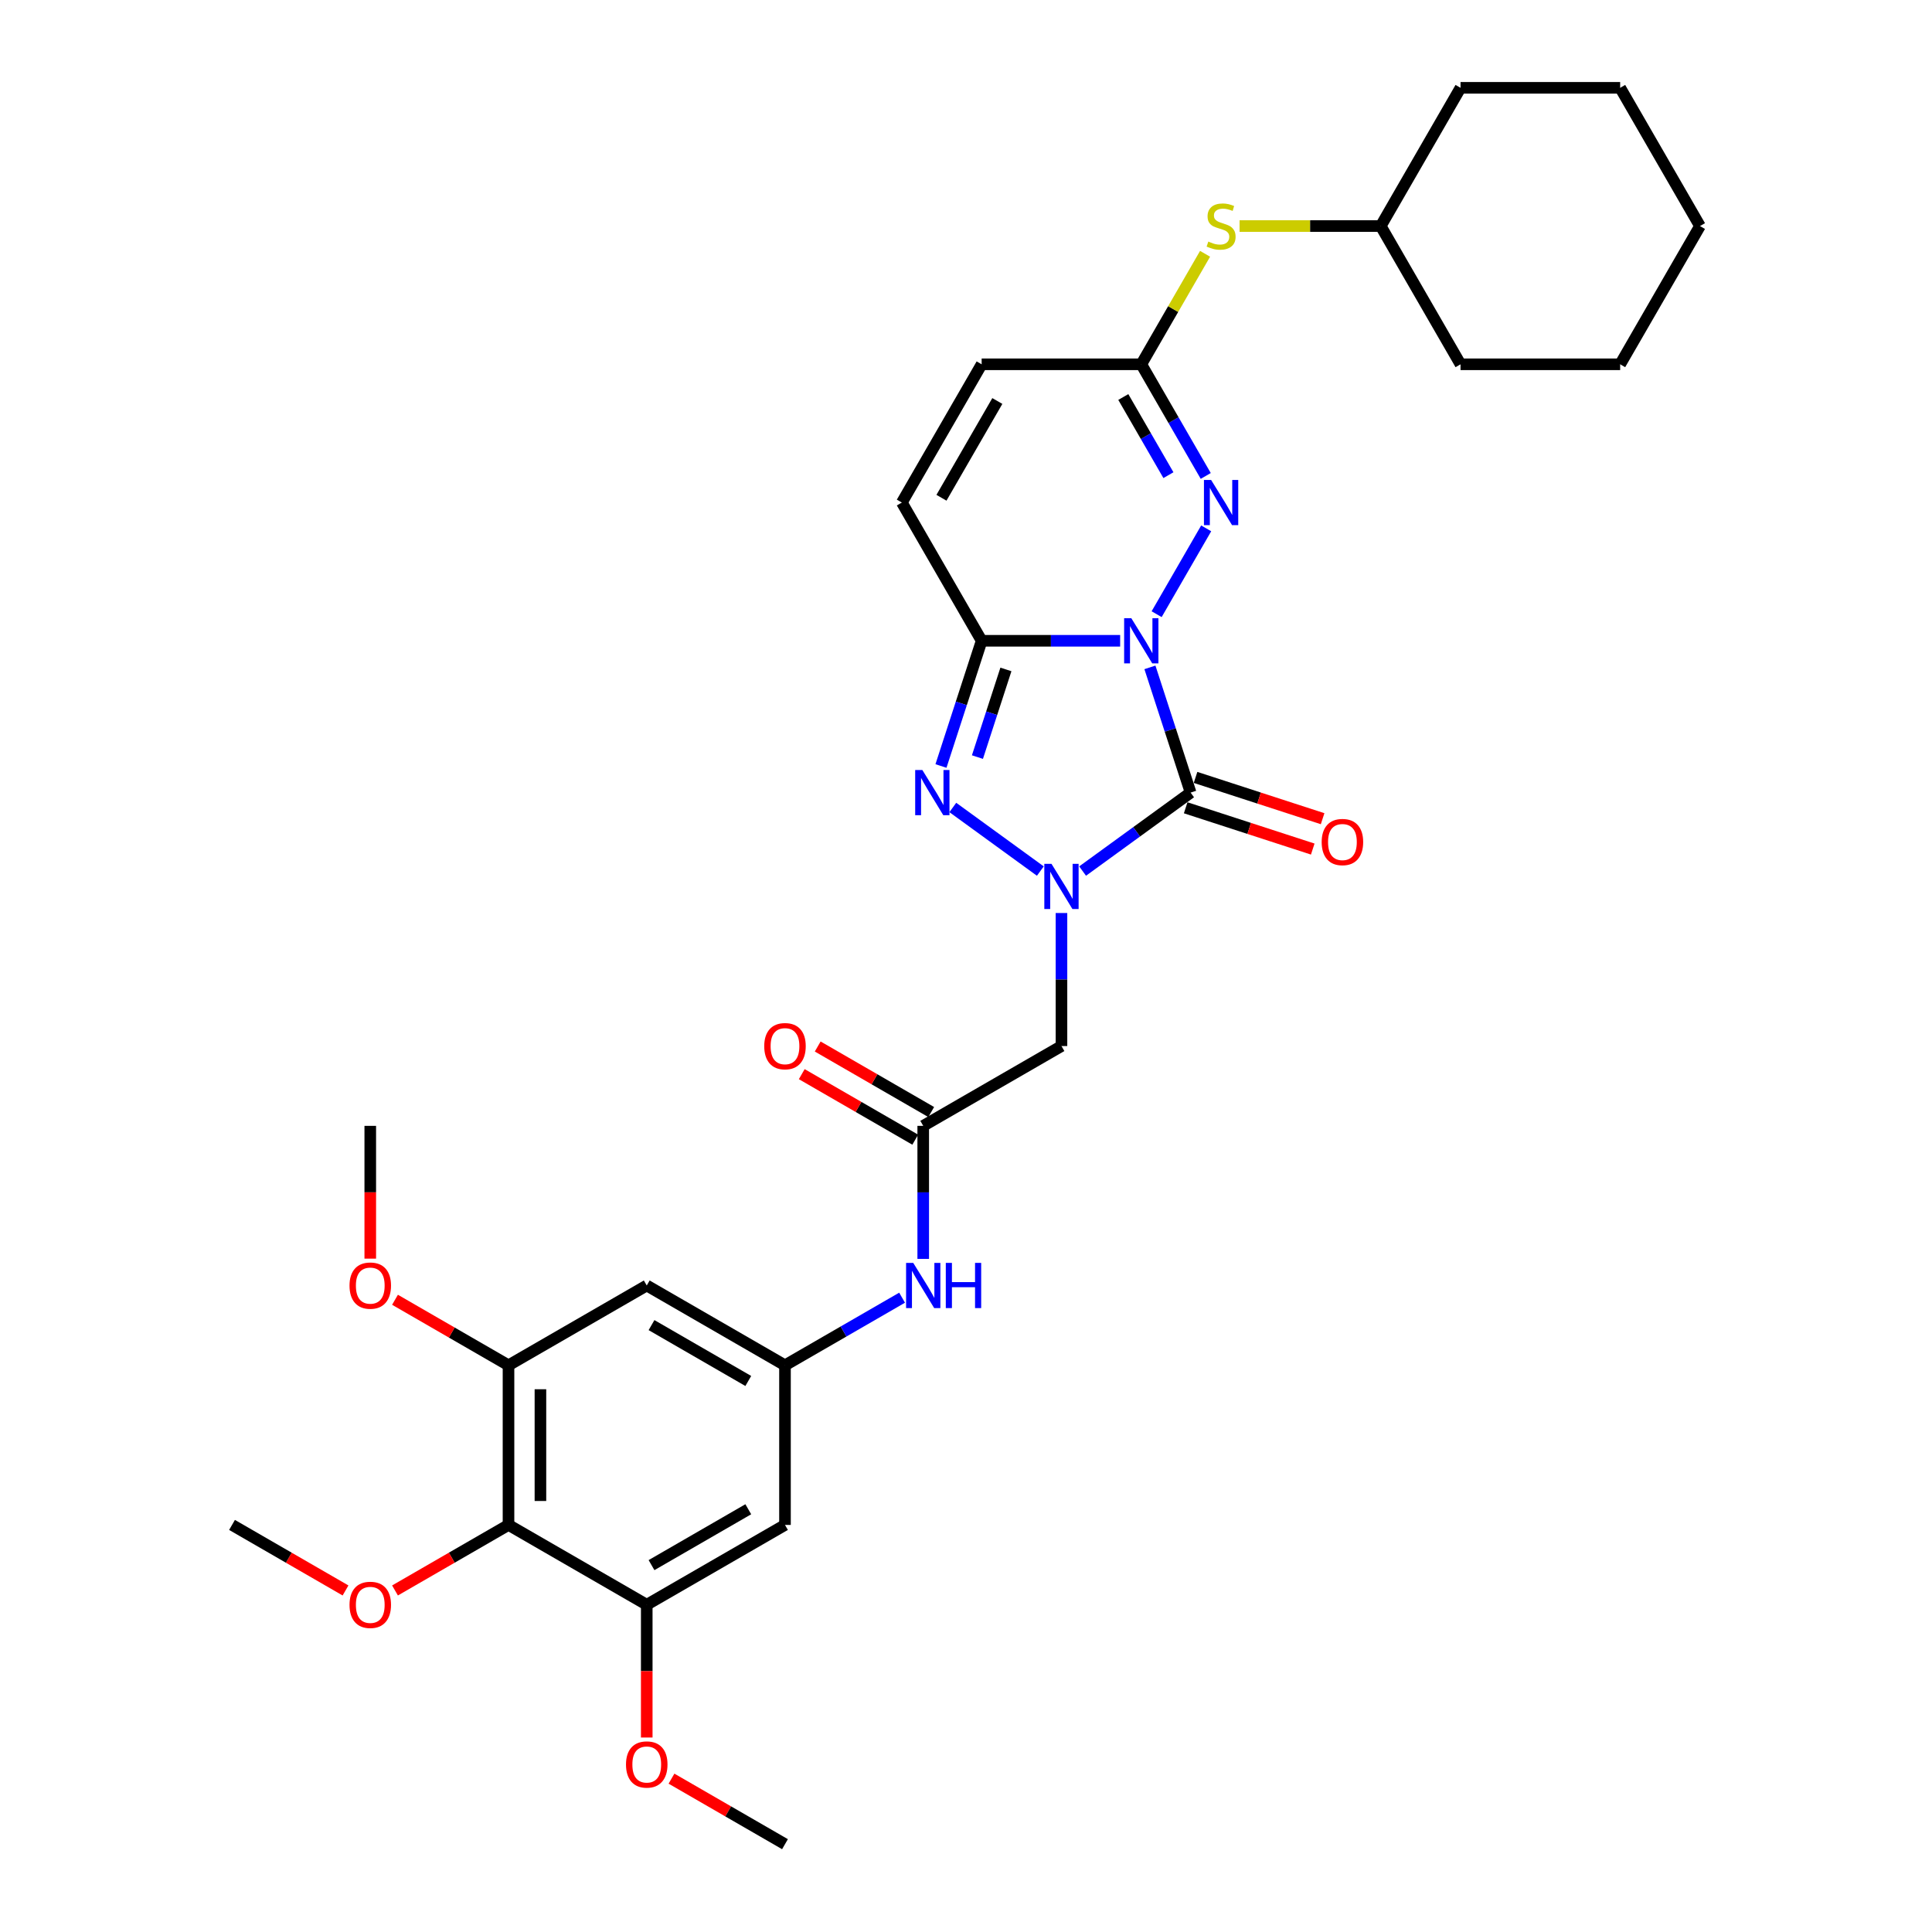 <?xml version='1.0' encoding='iso-8859-1'?>
<svg version='1.1' baseProfile='full'
              xmlns='http://www.w3.org/2000/svg'
                      xmlns:rdkit='http://www.rdkit.org/xml'
                      xmlns:xlink='http://www.w3.org/1999/xlink'
                  xml:space='preserve'
width='1000px' height='1000px' viewBox='0 0 1000 1000'>
<!-- END OF HEADER -->
<rect style='opacity:1.0;fill:#FFFFFF;stroke:none' width='1000' height='1000' x='0' y='0'> </rect>
<path class='bond-0' d='M 595.198,345.432 L 605.728,377.839' style='fill:none;fill-rule:evenodd;stroke:#0000FF;stroke-width:6px;stroke-linecap:butt;stroke-linejoin:miter;stroke-opacity:1' />
<path class='bond-0' d='M 605.728,377.839 L 616.258,410.246' style='fill:none;fill-rule:evenodd;stroke:#000000;stroke-width:6px;stroke-linecap:butt;stroke-linejoin:miter;stroke-opacity:1' />
<path class='bond-2' d='M 579.787,331.667 L 543.945,331.667' style='fill:none;fill-rule:evenodd;stroke:#0000FF;stroke-width:6px;stroke-linecap:butt;stroke-linejoin:miter;stroke-opacity:1' />
<path class='bond-2' d='M 543.945,331.667 L 508.103,331.667' style='fill:none;fill-rule:evenodd;stroke:#000000;stroke-width:6px;stroke-linecap:butt;stroke-linejoin:miter;stroke-opacity:1' />
<path class='bond-4' d='M 598.673,317.902 L 624.319,273.482' style='fill:none;fill-rule:evenodd;stroke:#0000FF;stroke-width:6px;stroke-linecap:butt;stroke-linejoin:miter;stroke-opacity:1' />
<path class='bond-1' d='M 616.258,410.246 L 588.306,430.554' style='fill:none;fill-rule:evenodd;stroke:#000000;stroke-width:6px;stroke-linecap:butt;stroke-linejoin:miter;stroke-opacity:1' />
<path class='bond-1' d='M 588.306,430.554 L 560.354,450.863' style='fill:none;fill-rule:evenodd;stroke:#0000FF;stroke-width:6px;stroke-linecap:butt;stroke-linejoin:miter;stroke-opacity:1' />
<path class='bond-17' d='M 613.704,418.104 L 646.591,428.789' style='fill:none;fill-rule:evenodd;stroke:#000000;stroke-width:6px;stroke-linecap:butt;stroke-linejoin:miter;stroke-opacity:1' />
<path class='bond-17' d='M 646.591,428.789 L 679.477,439.475' style='fill:none;fill-rule:evenodd;stroke:#FF0000;stroke-width:6px;stroke-linecap:butt;stroke-linejoin:miter;stroke-opacity:1' />
<path class='bond-17' d='M 618.811,402.388 L 651.697,413.074' style='fill:none;fill-rule:evenodd;stroke:#000000;stroke-width:6px;stroke-linecap:butt;stroke-linejoin:miter;stroke-opacity:1' />
<path class='bond-17' d='M 651.697,413.074 L 684.583,423.759' style='fill:none;fill-rule:evenodd;stroke:#FF0000;stroke-width:6px;stroke-linecap:butt;stroke-linejoin:miter;stroke-opacity:1' />
<path class='bond-5' d='M 549.415,472.575 L 549.415,507.004' style='fill:none;fill-rule:evenodd;stroke:#0000FF;stroke-width:6px;stroke-linecap:butt;stroke-linejoin:miter;stroke-opacity:1' />
<path class='bond-5' d='M 549.415,507.004 L 549.415,541.433' style='fill:none;fill-rule:evenodd;stroke:#000000;stroke-width:6px;stroke-linecap:butt;stroke-linejoin:miter;stroke-opacity:1' />
<path class='bond-32' d='M 538.475,450.863 L 493.173,417.948' style='fill:none;fill-rule:evenodd;stroke:#0000FF;stroke-width:6px;stroke-linecap:butt;stroke-linejoin:miter;stroke-opacity:1' />
<path class='bond-3' d='M 508.103,331.667 L 497.574,364.074' style='fill:none;fill-rule:evenodd;stroke:#000000;stroke-width:6px;stroke-linecap:butt;stroke-linejoin:miter;stroke-opacity:1' />
<path class='bond-3' d='M 497.574,364.074 L 487.044,396.481' style='fill:none;fill-rule:evenodd;stroke:#0000FF;stroke-width:6px;stroke-linecap:butt;stroke-linejoin:miter;stroke-opacity:1' />
<path class='bond-3' d='M 520.66,346.496 L 513.289,369.181' style='fill:none;fill-rule:evenodd;stroke:#000000;stroke-width:6px;stroke-linecap:butt;stroke-linejoin:miter;stroke-opacity:1' />
<path class='bond-3' d='M 513.289,369.181 L 505.919,391.865' style='fill:none;fill-rule:evenodd;stroke:#0000FF;stroke-width:6px;stroke-linecap:butt;stroke-linejoin:miter;stroke-opacity:1' />
<path class='bond-8' d='M 508.103,331.667 L 466.792,260.114' style='fill:none;fill-rule:evenodd;stroke:#000000;stroke-width:6px;stroke-linecap:butt;stroke-linejoin:miter;stroke-opacity:1' />
<path class='bond-6' d='M 624.09,246.349 L 607.408,217.455' style='fill:none;fill-rule:evenodd;stroke:#0000FF;stroke-width:6px;stroke-linecap:butt;stroke-linejoin:miter;stroke-opacity:1' />
<path class='bond-6' d='M 607.408,217.455 L 590.726,188.561' style='fill:none;fill-rule:evenodd;stroke:#000000;stroke-width:6px;stroke-linecap:butt;stroke-linejoin:miter;stroke-opacity:1' />
<path class='bond-6' d='M 604.775,245.943 L 593.097,225.717' style='fill:none;fill-rule:evenodd;stroke:#0000FF;stroke-width:6px;stroke-linecap:butt;stroke-linejoin:miter;stroke-opacity:1' />
<path class='bond-6' d='M 593.097,225.717 L 581.42,205.491' style='fill:none;fill-rule:evenodd;stroke:#000000;stroke-width:6px;stroke-linecap:butt;stroke-linejoin:miter;stroke-opacity:1' />
<path class='bond-9' d='M 549.415,541.433 L 477.861,582.744' style='fill:none;fill-rule:evenodd;stroke:#000000;stroke-width:6px;stroke-linecap:butt;stroke-linejoin:miter;stroke-opacity:1' />
<path class='bond-15' d='M 590.726,188.561 L 508.103,188.561' style='fill:none;fill-rule:evenodd;stroke:#000000;stroke-width:6px;stroke-linecap:butt;stroke-linejoin:miter;stroke-opacity:1' />
<path class='bond-18' d='M 590.726,188.561 L 607.236,159.964' style='fill:none;fill-rule:evenodd;stroke:#000000;stroke-width:6px;stroke-linecap:butt;stroke-linejoin:miter;stroke-opacity:1' />
<path class='bond-18' d='M 607.236,159.964 L 623.746,131.368' style='fill:none;fill-rule:evenodd;stroke:#CCCC00;stroke-width:6px;stroke-linecap:butt;stroke-linejoin:miter;stroke-opacity:1' />
<path class='bond-7' d='M 263.202,789.3 L 263.202,706.678' style='fill:none;fill-rule:evenodd;stroke:#000000;stroke-width:6px;stroke-linecap:butt;stroke-linejoin:miter;stroke-opacity:1' />
<path class='bond-7' d='M 279.726,776.907 L 279.726,719.071' style='fill:none;fill-rule:evenodd;stroke:#000000;stroke-width:6px;stroke-linecap:butt;stroke-linejoin:miter;stroke-opacity:1' />
<path class='bond-20' d='M 263.202,789.3 L 233.828,806.259' style='fill:none;fill-rule:evenodd;stroke:#000000;stroke-width:6px;stroke-linecap:butt;stroke-linejoin:miter;stroke-opacity:1' />
<path class='bond-20' d='M 233.828,806.259 L 204.455,823.218' style='fill:none;fill-rule:evenodd;stroke:#FF0000;stroke-width:6px;stroke-linecap:butt;stroke-linejoin:miter;stroke-opacity:1' />
<path class='bond-35' d='M 263.202,789.3 L 334.755,830.612' style='fill:none;fill-rule:evenodd;stroke:#000000;stroke-width:6px;stroke-linecap:butt;stroke-linejoin:miter;stroke-opacity:1' />
<path class='bond-33' d='M 466.792,260.114 L 508.103,188.561' style='fill:none;fill-rule:evenodd;stroke:#000000;stroke-width:6px;stroke-linecap:butt;stroke-linejoin:miter;stroke-opacity:1' />
<path class='bond-33' d='M 487.299,257.643 L 516.217,207.556' style='fill:none;fill-rule:evenodd;stroke:#000000;stroke-width:6px;stroke-linecap:butt;stroke-linejoin:miter;stroke-opacity:1' />
<path class='bond-16' d='M 477.861,582.744 L 477.861,617.173' style='fill:none;fill-rule:evenodd;stroke:#000000;stroke-width:6px;stroke-linecap:butt;stroke-linejoin:miter;stroke-opacity:1' />
<path class='bond-16' d='M 477.861,617.173 L 477.861,651.602' style='fill:none;fill-rule:evenodd;stroke:#0000FF;stroke-width:6px;stroke-linecap:butt;stroke-linejoin:miter;stroke-opacity:1' />
<path class='bond-19' d='M 481.992,575.589 L 452.619,558.63' style='fill:none;fill-rule:evenodd;stroke:#000000;stroke-width:6px;stroke-linecap:butt;stroke-linejoin:miter;stroke-opacity:1' />
<path class='bond-19' d='M 452.619,558.63 L 423.246,541.671' style='fill:none;fill-rule:evenodd;stroke:#FF0000;stroke-width:6px;stroke-linecap:butt;stroke-linejoin:miter;stroke-opacity:1' />
<path class='bond-19' d='M 473.73,589.899 L 444.357,572.941' style='fill:none;fill-rule:evenodd;stroke:#000000;stroke-width:6px;stroke-linecap:butt;stroke-linejoin:miter;stroke-opacity:1' />
<path class='bond-19' d='M 444.357,572.941 L 414.984,555.982' style='fill:none;fill-rule:evenodd;stroke:#FF0000;stroke-width:6px;stroke-linecap:butt;stroke-linejoin:miter;stroke-opacity:1' />
<path class='bond-10' d='M 334.755,830.612 L 406.308,789.3' style='fill:none;fill-rule:evenodd;stroke:#000000;stroke-width:6px;stroke-linecap:butt;stroke-linejoin:miter;stroke-opacity:1' />
<path class='bond-10' d='M 337.226,810.104 L 387.313,781.186' style='fill:none;fill-rule:evenodd;stroke:#000000;stroke-width:6px;stroke-linecap:butt;stroke-linejoin:miter;stroke-opacity:1' />
<path class='bond-21' d='M 334.755,830.612 L 334.755,864.974' style='fill:none;fill-rule:evenodd;stroke:#000000;stroke-width:6px;stroke-linecap:butt;stroke-linejoin:miter;stroke-opacity:1' />
<path class='bond-21' d='M 334.755,864.974 L 334.755,899.337' style='fill:none;fill-rule:evenodd;stroke:#FF0000;stroke-width:6px;stroke-linecap:butt;stroke-linejoin:miter;stroke-opacity:1' />
<path class='bond-11' d='M 263.202,706.678 L 334.755,665.367' style='fill:none;fill-rule:evenodd;stroke:#000000;stroke-width:6px;stroke-linecap:butt;stroke-linejoin:miter;stroke-opacity:1' />
<path class='bond-22' d='M 263.202,706.678 L 233.828,689.719' style='fill:none;fill-rule:evenodd;stroke:#000000;stroke-width:6px;stroke-linecap:butt;stroke-linejoin:miter;stroke-opacity:1' />
<path class='bond-22' d='M 233.828,689.719 L 204.455,672.76' style='fill:none;fill-rule:evenodd;stroke:#FF0000;stroke-width:6px;stroke-linecap:butt;stroke-linejoin:miter;stroke-opacity:1' />
<path class='bond-12' d='M 406.308,706.678 L 436.615,689.18' style='fill:none;fill-rule:evenodd;stroke:#000000;stroke-width:6px;stroke-linecap:butt;stroke-linejoin:miter;stroke-opacity:1' />
<path class='bond-12' d='M 436.615,689.18 L 466.922,671.682' style='fill:none;fill-rule:evenodd;stroke:#0000FF;stroke-width:6px;stroke-linecap:butt;stroke-linejoin:miter;stroke-opacity:1' />
<path class='bond-13' d='M 406.308,706.678 L 406.308,789.3' style='fill:none;fill-rule:evenodd;stroke:#000000;stroke-width:6px;stroke-linecap:butt;stroke-linejoin:miter;stroke-opacity:1' />
<path class='bond-14' d='M 406.308,706.678 L 334.755,665.367' style='fill:none;fill-rule:evenodd;stroke:#000000;stroke-width:6px;stroke-linecap:butt;stroke-linejoin:miter;stroke-opacity:1' />
<path class='bond-14' d='M 387.313,714.792 L 337.226,685.874' style='fill:none;fill-rule:evenodd;stroke:#000000;stroke-width:6px;stroke-linecap:butt;stroke-linejoin:miter;stroke-opacity:1' />
<path class='bond-23' d='M 641.605,117.008 L 678.132,117.008' style='fill:none;fill-rule:evenodd;stroke:#CCCC00;stroke-width:6px;stroke-linecap:butt;stroke-linejoin:miter;stroke-opacity:1' />
<path class='bond-23' d='M 678.132,117.008 L 714.66,117.008' style='fill:none;fill-rule:evenodd;stroke:#000000;stroke-width:6px;stroke-linecap:butt;stroke-linejoin:miter;stroke-opacity:1' />
<path class='bond-24' d='M 178.842,823.218 L 149.469,806.259' style='fill:none;fill-rule:evenodd;stroke:#FF0000;stroke-width:6px;stroke-linecap:butt;stroke-linejoin:miter;stroke-opacity:1' />
<path class='bond-24' d='M 149.469,806.259 L 120.095,789.3' style='fill:none;fill-rule:evenodd;stroke:#000000;stroke-width:6px;stroke-linecap:butt;stroke-linejoin:miter;stroke-opacity:1' />
<path class='bond-25' d='M 347.561,920.628 L 376.935,937.587' style='fill:none;fill-rule:evenodd;stroke:#FF0000;stroke-width:6px;stroke-linecap:butt;stroke-linejoin:miter;stroke-opacity:1' />
<path class='bond-25' d='M 376.935,937.587 L 406.308,954.545' style='fill:none;fill-rule:evenodd;stroke:#000000;stroke-width:6px;stroke-linecap:butt;stroke-linejoin:miter;stroke-opacity:1' />
<path class='bond-26' d='M 191.649,651.47 L 191.649,617.107' style='fill:none;fill-rule:evenodd;stroke:#FF0000;stroke-width:6px;stroke-linecap:butt;stroke-linejoin:miter;stroke-opacity:1' />
<path class='bond-26' d='M 191.649,617.107 L 191.649,582.744' style='fill:none;fill-rule:evenodd;stroke:#000000;stroke-width:6px;stroke-linecap:butt;stroke-linejoin:miter;stroke-opacity:1' />
<path class='bond-27' d='M 714.66,117.008 L 755.971,188.561' style='fill:none;fill-rule:evenodd;stroke:#000000;stroke-width:6px;stroke-linecap:butt;stroke-linejoin:miter;stroke-opacity:1' />
<path class='bond-28' d='M 714.66,117.008 L 755.971,45.455' style='fill:none;fill-rule:evenodd;stroke:#000000;stroke-width:6px;stroke-linecap:butt;stroke-linejoin:miter;stroke-opacity:1' />
<path class='bond-29' d='M 755.971,188.561 L 838.593,188.561' style='fill:none;fill-rule:evenodd;stroke:#000000;stroke-width:6px;stroke-linecap:butt;stroke-linejoin:miter;stroke-opacity:1' />
<path class='bond-30' d='M 755.971,45.455 L 838.593,45.455' style='fill:none;fill-rule:evenodd;stroke:#000000;stroke-width:6px;stroke-linecap:butt;stroke-linejoin:miter;stroke-opacity:1' />
<path class='bond-34' d='M 838.593,188.561 L 879.905,117.008' style='fill:none;fill-rule:evenodd;stroke:#000000;stroke-width:6px;stroke-linecap:butt;stroke-linejoin:miter;stroke-opacity:1' />
<path class='bond-31' d='M 838.593,45.455 L 879.905,117.008' style='fill:none;fill-rule:evenodd;stroke:#000000;stroke-width:6px;stroke-linecap:butt;stroke-linejoin:miter;stroke-opacity:1' />
<path  class='atom-0' d='M 585.554 319.968
L 593.221 332.361
Q 593.981 333.584, 595.204 335.798
Q 596.427 338.013, 596.493 338.145
L 596.493 319.968
L 599.599 319.968
L 599.599 343.367
L 596.394 343.367
L 588.165 329.817
Q 587.206 328.23, 586.182 326.413
Q 585.19 324.595, 584.893 324.033
L 584.893 343.367
L 581.852 343.367
L 581.852 319.968
L 585.554 319.968
' fill='#0000FF'/>
<path  class='atom-2' d='M 544.242 447.111
L 551.91 459.504
Q 552.67 460.727, 553.893 462.941
Q 555.116 465.156, 555.182 465.288
L 555.182 447.111
L 558.288 447.111
L 558.288 470.51
L 555.082 470.51
L 546.853 456.96
Q 545.895 455.373, 544.87 453.556
Q 543.879 451.738, 543.581 451.176
L 543.581 470.51
L 540.541 470.51
L 540.541 447.111
L 544.242 447.111
' fill='#0000FF'/>
<path  class='atom-4' d='M 477.399 398.547
L 485.067 410.94
Q 485.827 412.163, 487.05 414.377
Q 488.272 416.591, 488.339 416.724
L 488.339 398.547
L 491.445 398.547
L 491.445 421.945
L 488.239 421.945
L 480.01 408.395
Q 479.052 406.809, 478.027 404.991
Q 477.036 403.174, 476.738 402.612
L 476.738 421.945
L 473.698 421.945
L 473.698 398.547
L 477.399 398.547
' fill='#0000FF'/>
<path  class='atom-5' d='M 626.865 248.415
L 634.532 260.808
Q 635.292 262.031, 636.515 264.245
Q 637.738 266.46, 637.804 266.592
L 637.804 248.415
L 640.911 248.415
L 640.911 271.813
L 637.705 271.813
L 629.476 258.263
Q 628.517 256.677, 627.493 254.859
Q 626.501 253.042, 626.204 252.48
L 626.204 271.813
L 623.163 271.813
L 623.163 248.415
L 626.865 248.415
' fill='#0000FF'/>
<path  class='atom-17' d='M 472.689 653.667
L 480.357 666.061
Q 481.117 667.283, 482.34 669.498
Q 483.562 671.712, 483.628 671.844
L 483.628 653.667
L 486.735 653.667
L 486.735 677.066
L 483.529 677.066
L 475.3 663.516
Q 474.342 661.93, 473.317 660.112
Q 472.326 658.294, 472.028 657.732
L 472.028 677.066
L 468.988 677.066
L 468.988 653.667
L 472.689 653.667
' fill='#0000FF'/>
<path  class='atom-17' d='M 489.544 653.667
L 492.717 653.667
L 492.717 663.615
L 504.681 663.615
L 504.681 653.667
L 507.853 653.667
L 507.853 677.066
L 504.681 677.066
L 504.681 666.259
L 492.717 666.259
L 492.717 677.066
L 489.544 677.066
L 489.544 653.667
' fill='#0000FF'/>
<path  class='atom-18' d='M 684.095 435.844
Q 684.095 430.226, 686.871 427.086
Q 689.648 423.946, 694.836 423.946
Q 700.025 423.946, 702.801 427.086
Q 705.577 430.226, 705.577 435.844
Q 705.577 441.528, 702.768 444.767
Q 699.959 447.973, 694.836 447.973
Q 689.681 447.973, 686.871 444.767
Q 684.095 441.561, 684.095 435.844
M 694.836 445.329
Q 698.406 445.329, 700.322 442.949
Q 702.272 440.537, 702.272 435.844
Q 702.272 431.25, 700.322 428.937
Q 698.406 426.59, 694.836 426.59
Q 691.267 426.59, 689.317 428.904
Q 687.4 431.217, 687.4 435.844
Q 687.4 440.57, 689.317 442.949
Q 691.267 445.329, 694.836 445.329
' fill='#FF0000'/>
<path  class='atom-19' d='M 625.427 125.039
Q 625.692 125.138, 626.782 125.6
Q 627.873 126.063, 629.063 126.361
Q 630.285 126.625, 631.475 126.625
Q 633.69 126.625, 634.978 125.567
Q 636.267 124.477, 636.267 122.593
Q 636.267 121.304, 635.606 120.511
Q 634.978 119.718, 633.987 119.288
Q 632.996 118.858, 631.343 118.363
Q 629.261 117.735, 628.005 117.14
Q 626.782 116.545, 625.89 115.289
Q 625.031 114.033, 625.031 111.918
Q 625.031 108.977, 627.014 107.159
Q 629.03 105.341, 632.996 105.341
Q 635.706 105.341, 638.779 106.63
L 638.019 109.175
Q 635.21 108.018, 633.095 108.018
Q 630.814 108.018, 629.558 108.977
Q 628.303 109.902, 628.336 111.522
Q 628.336 112.777, 628.964 113.538
Q 629.625 114.298, 630.55 114.727
Q 631.508 115.157, 633.095 115.653
Q 635.21 116.314, 636.466 116.975
Q 637.722 117.636, 638.614 118.991
Q 639.539 120.313, 639.539 122.593
Q 639.539 125.832, 637.358 127.583
Q 635.21 129.302, 631.607 129.302
Q 629.525 129.302, 627.939 128.839
Q 626.386 128.41, 624.535 127.65
L 625.427 125.039
' fill='#CCCC00'/>
<path  class='atom-20' d='M 395.567 541.499
Q 395.567 535.881, 398.343 532.741
Q 401.119 529.601, 406.308 529.601
Q 411.497 529.601, 414.273 532.741
Q 417.049 535.881, 417.049 541.499
Q 417.049 547.183, 414.24 550.422
Q 411.431 553.628, 406.308 553.628
Q 401.153 553.628, 398.343 550.422
Q 395.567 547.216, 395.567 541.499
M 406.308 550.984
Q 409.877 550.984, 411.794 548.604
Q 413.744 546.192, 413.744 541.499
Q 413.744 536.905, 411.794 534.592
Q 409.877 532.245, 406.308 532.245
Q 402.739 532.245, 400.789 534.559
Q 398.872 536.872, 398.872 541.499
Q 398.872 546.225, 400.789 548.604
Q 402.739 550.984, 406.308 550.984
' fill='#FF0000'/>
<path  class='atom-21' d='M 180.908 830.678
Q 180.908 825.059, 183.684 821.92
Q 186.46 818.78, 191.649 818.78
Q 196.837 818.78, 199.613 821.92
Q 202.389 825.059, 202.389 830.678
Q 202.389 836.362, 199.58 839.601
Q 196.771 842.807, 191.649 842.807
Q 186.493 842.807, 183.684 839.601
Q 180.908 836.395, 180.908 830.678
M 191.649 840.163
Q 195.218 840.163, 197.135 837.783
Q 199.085 835.371, 199.085 830.678
Q 199.085 826.084, 197.135 823.771
Q 195.218 821.424, 191.649 821.424
Q 188.079 821.424, 186.129 823.737
Q 184.213 826.051, 184.213 830.678
Q 184.213 835.404, 186.129 837.783
Q 188.079 840.163, 191.649 840.163
' fill='#FF0000'/>
<path  class='atom-22' d='M 324.014 913.3
Q 324.014 907.682, 326.79 904.542
Q 329.566 901.403, 334.755 901.403
Q 339.944 901.403, 342.72 904.542
Q 345.496 907.682, 345.496 913.3
Q 345.496 918.985, 342.687 922.224
Q 339.878 925.429, 334.755 925.429
Q 329.599 925.429, 326.79 922.224
Q 324.014 919.018, 324.014 913.3
M 334.755 922.785
Q 338.324 922.785, 340.241 920.406
Q 342.191 917.993, 342.191 913.3
Q 342.191 908.706, 340.241 906.393
Q 338.324 904.047, 334.755 904.047
Q 331.186 904.047, 329.236 906.36
Q 327.319 908.673, 327.319 913.3
Q 327.319 918.026, 329.236 920.406
Q 331.186 922.785, 334.755 922.785
' fill='#FF0000'/>
<path  class='atom-23' d='M 180.908 665.433
Q 180.908 659.814, 183.684 656.675
Q 186.46 653.535, 191.649 653.535
Q 196.837 653.535, 199.613 656.675
Q 202.389 659.814, 202.389 665.433
Q 202.389 671.117, 199.58 674.356
Q 196.771 677.562, 191.649 677.562
Q 186.493 677.562, 183.684 674.356
Q 180.908 671.15, 180.908 665.433
M 191.649 674.918
Q 195.218 674.918, 197.135 672.538
Q 199.085 670.126, 199.085 665.433
Q 199.085 660.839, 197.135 658.525
Q 195.218 656.179, 191.649 656.179
Q 188.079 656.179, 186.129 658.492
Q 184.213 660.806, 184.213 665.433
Q 184.213 670.159, 186.129 672.538
Q 188.079 674.918, 191.649 674.918
' fill='#FF0000'/>
</svg>
